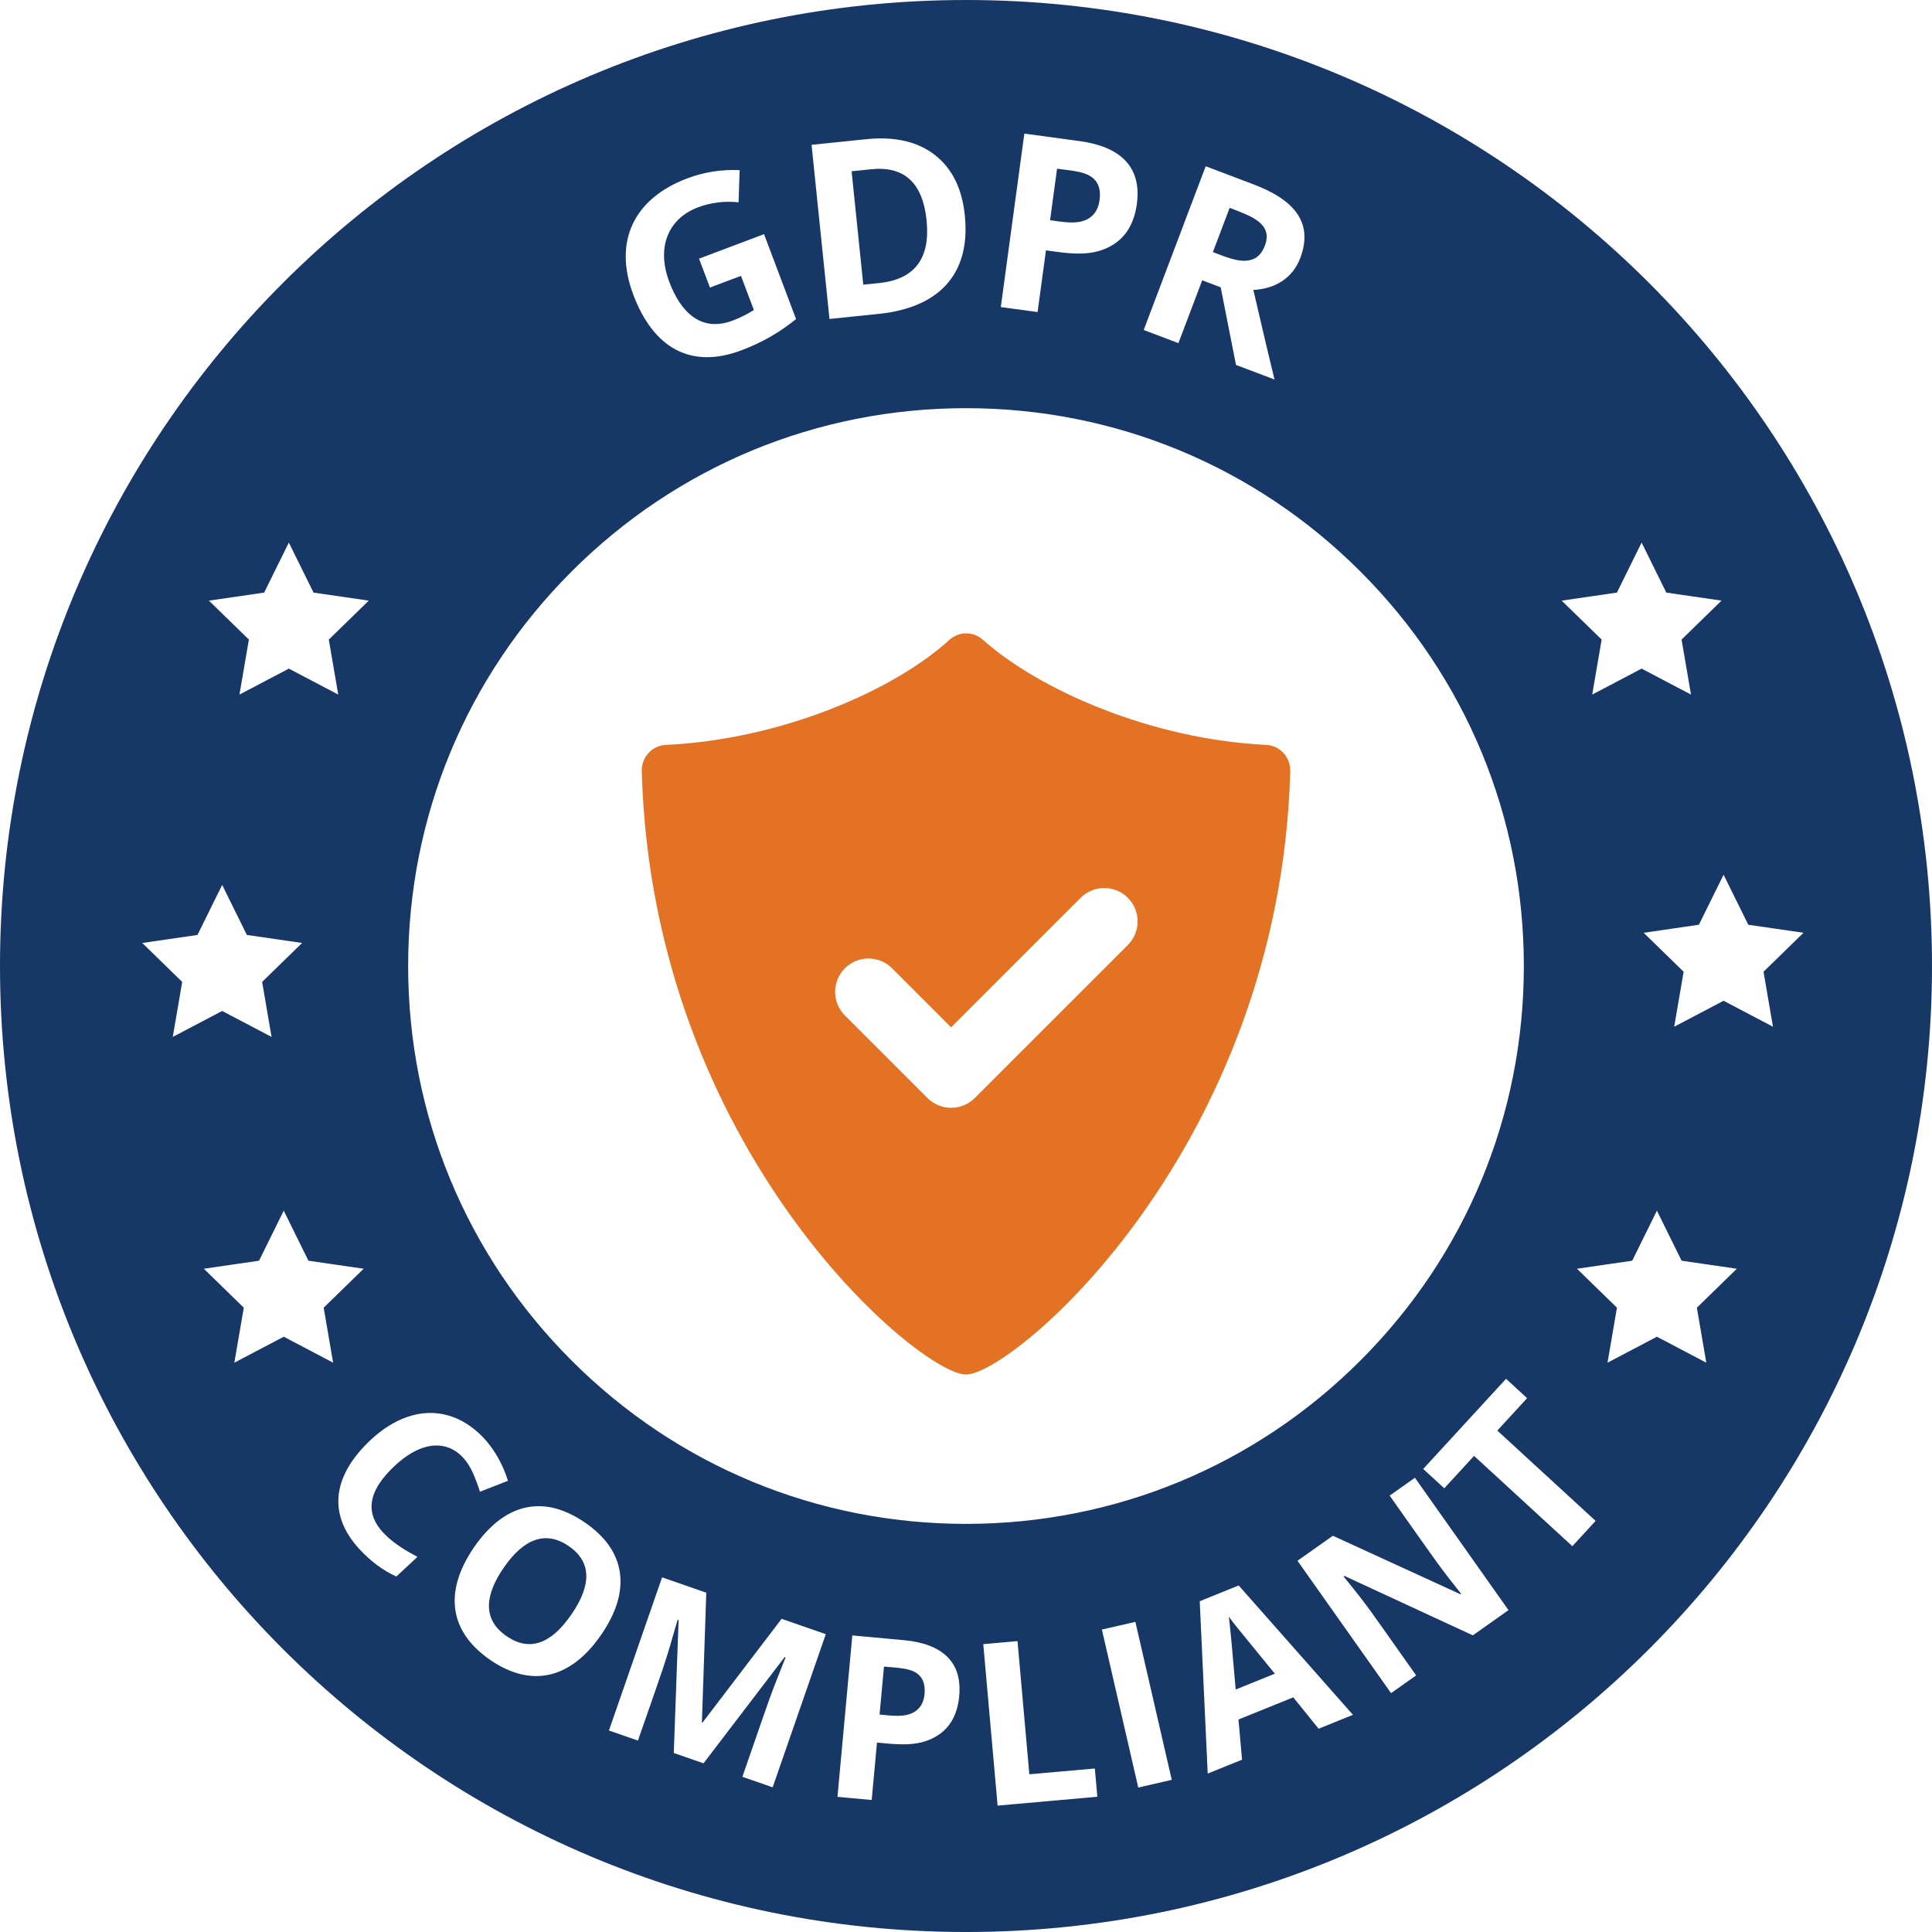 <?xml version="1.0" encoding="UTF-8"?>
<svg xmlns="http://www.w3.org/2000/svg" id="a" viewBox="0 0 256 256">
  <path d="m114.388,37.719l-1.547-15.025,2.604-.268c4.377-.451,6.82,1.802,7.331,6.758.521,5.061-1.575,7.834-6.289,8.32l-2.099.216Zm2.743,183.114l-.584,6.35c1.601.147,3.406.446,4.699-.401.743-.487,1.163-1.258,1.26-2.311.098-1.063-.12-1.875-.654-2.435-.978-1.028-2.738-1.019-4.721-1.202Zm-41.769-15.968c-1.494-1.026-2.965-1.297-4.415-.813-1.45.484-2.854,1.714-4.213,3.693-2.314,3.369-3.006,6.722.392,9.056,2.996,2.058,5.86,1.097,8.594-2.884,2.74-3.988,2.62-7.006-.359-9.052Zm88.373,19.006l5.19-2.099c-4.631-5.663-5.571-6.793-6.101-7.564.17,1.283.475,4.504.912,9.663Zm92.264-95.87c0,70.693-57.307,128-128,128S0,198.693,0,128,57.307,0,128,0s128,57.307,128,128Zm-49.068-48.415l5.295,5.161-1.25,7.288,6.545-3.441,6.545,3.441-1.25-7.288,5.295-5.161-7.317-1.063-3.272-6.631-3.273,6.631-7.317,1.063Zm-55.384-35.862l4.599,1.742,3.152-8.324,2.449.927,2.027,10.285,5.104,1.932c-.45-1.799-1.384-5.755-2.802-11.867,2.888-.149,5.206-1.563,6.21-4.215,1.892-4.996-1.208-7.889-6.204-9.78l-6.321-2.394-8.214,21.693Zm-18.935-3.037l4.874.662,1.109-8.176c2.971.403,6.172.99,8.953-.786,1.724-1.101,2.754-2.888,3.09-5.361.69-5.087-2.395-7.626-7.564-8.327l-7.342-.997-3.12,22.985Zm-25.076-21.497l2.375,23.074,6.534-.673c7.776-.8,12.22-5.092,11.399-13.056-.367-3.567-1.695-6.237-3.983-8.011-2.288-1.775-5.315-2.468-9.082-2.08l-7.244.745Zm-23.62,19.86c2.628,6.968,7.534,9.927,14.311,7.372,2.905-1.095,5.08-2.399,7.255-4.143l-4.244-11.253-8.611,3.247,1.444,3.83,4.112-1.55,1.708,4.527c-.915.572-1.853,1.038-2.813,1.4-4.126,1.555-6.845-1.018-8.393-5.127-1.777-4.713-.031-8.433,3.789-9.873,1.712-.646,3.509-.871,5.391-.677l.141-4.259c-2.404-.11-4.72.254-6.946,1.094-7.071,2.667-9.81,8.34-7.144,15.411Zm-56.233,40.536l5.295,5.161-1.25,7.288,6.545-3.441,6.545,3.441-1.25-7.288,5.295-5.161-7.318-1.063-3.272-6.631-3.272,6.631-7.317,1.063Zm-3.539,50.523l-1.25,7.288,6.545-3.441,6.545,3.441-1.25-7.288,5.295-5.161-7.318-1.063-3.272-6.631-3.272,6.631-7.318,1.063,5.295,5.161Zm19.997,50.453l-1.25-7.288,5.295-5.161-7.317-1.063-3.273-6.631-3.272,6.631-7.317,1.063,5.295,5.161-1.25,7.288,6.545-3.441,6.545,3.441Zm8.185,13.649c4.508-4.204,8.535-3.135,10.35.997.347.788.654,1.606.922,2.455l3.71-1.45c-1.519-4.846-4.75-7.722-7.816-8.632-3.765-1.118-7.454.491-10.34,3.183-4.836,4.507-6.013,9.69-1.467,14.564,1.483,1.591,3.094,2.781,4.834,3.569l2.794-2.605c-6.389-3.344-8.324-7.104-2.987-12.08Zm27.33,22.411c2.019-2.938,2.845-5.686,2.48-8.242-.366-2.556-1.909-4.769-4.63-6.638-5.7-3.916-10.833-2.342-14.692,3.277-4.154,6.048-3.145,11.297,2.149,14.933,5.628,3.865,10.812,2.322,14.693-3.33Zm29.769-.088l-5.857-2.033-10.48,13.75-.083-.028.582-17.185-5.857-2.033-7.043,20.293,3.845,1.334c3.611-10.404,3.392-9.511,5.262-16.013l.125.044-.639,17.616,3.942,1.368,10.748-14.077.125.044c-2.36,5.954-1.484,3.604-5.723,15.82l4.011,1.392,7.042-20.293Zm16.108,3.015c-1.248-1.241-3.169-1.981-5.763-2.22l-6.833-.628-1.967,21.39,4.535.417.7-7.608c2.764.254,5.749.669,8.251-1.085,1.551-1.087,2.432-2.781,2.645-5.083.203-2.214-.318-3.942-1.567-5.183Zm2.467-17.629c19.744,0,38.307-7.689,52.268-21.65,13.961-13.961,21.65-32.524,21.65-52.268s-7.689-38.307-21.65-52.268c-13.961-13.961-32.524-21.65-52.268-21.65s-38.307,7.689-52.268,21.65c-13.961,13.961-21.65,32.524-21.65,52.268s7.689,38.307,21.65,52.268c13.961,13.961,32.524,21.65,52.268,21.65Zm17.405,36.159l-.333-3.747-8.679.77-1.567-17.649-4.537.403,1.9,21.396,13.215-1.174Zm9.859-2.242l-4.819-20.932-4.438,1.021,4.819,20.933,4.438-1.022Zm24.011-8.613l-15.141-17.143-5.163,2.088,1.057,22.837,4.549-1.839-.473-5.324,7.26-2.935,3.361,4.156,4.549-1.839Zm20.609-13.874l-12.399-17.54-3.347,2.366c6.689,9.462,6.22,8.894,9.467,13.01l-.084.059-16.906-7.752-4.69,3.316,12.399,17.54,3.323-2.349c-6.566-9.287-6.152-8.834-9.608-13.108l.108-.076,17.011,7.875,4.727-3.342Zm11.545-11.825l-13.026-11.969,3.947-4.295-2.791-2.565-10.975,11.945,2.791,2.565,3.946-4.295,13.026,11.968,3.082-3.354Zm13.415-28.251l5.295-5.161-7.318-1.063-3.272-6.631-3.272,6.631-7.318,1.063,5.295,5.161-1.25,7.288,6.545-3.441,6.545,3.441-1.25-7.288Zm10.083-37.229l-1.25-7.288,5.295-5.161-7.317-1.063-3.272-6.631-3.273,6.631-7.317,1.063,5.295,5.161-1.25,7.288,6.545-3.441,6.545,3.441ZM144.227,28.964c.824-.491,1.313-1.303,1.467-2.435.155-1.143-.042-2.029-.591-2.659-1.008-1.154-2.902-1.226-5.038-1.516l-.926,6.824c1.728.234,3.663.635,5.089-.214Zm21.467,5.491c.876-.222,1.51-.853,1.904-1.892,1.11-2.932-1.754-3.921-4.663-5.023l-2.22,5.861c1.534.581,3.444,1.444,4.979,1.054Z" fill="#173766"></path>
  <path d="m167.786,98.702c-15.272-.733-30.135-7.312-37.556-13.937-.631-.563-1.416-.844-2.201-.844-.798,0-1.595.29-2.231.868-7.387,6.718-22.268,13.195-37.579,13.914-1.82.085-3.235,1.635-3.184,3.484,1.396,50.349,36.827,79.945,42.965,79.945,6.213,0,41.579-29.881,42.966-79.946.051-1.847-1.363-3.396-3.18-3.483Zm-18.342,26.512l-20.281,20.276c-.864.868-2.002,1.3-3.136,1.295-1.134,0-2.268-.427-3.136-1.295l-10.939-10.939c-1.723-1.724-1.723-4.523,0-6.251,1.728-1.723,4.522-1.723,6.25,0l7.825,7.826,17.167-17.162c1.724-1.728,4.522-1.728,6.251,0,1.723,1.728,1.723,4.522,0,6.25Z" fill="#e37225"></path>
</svg>
